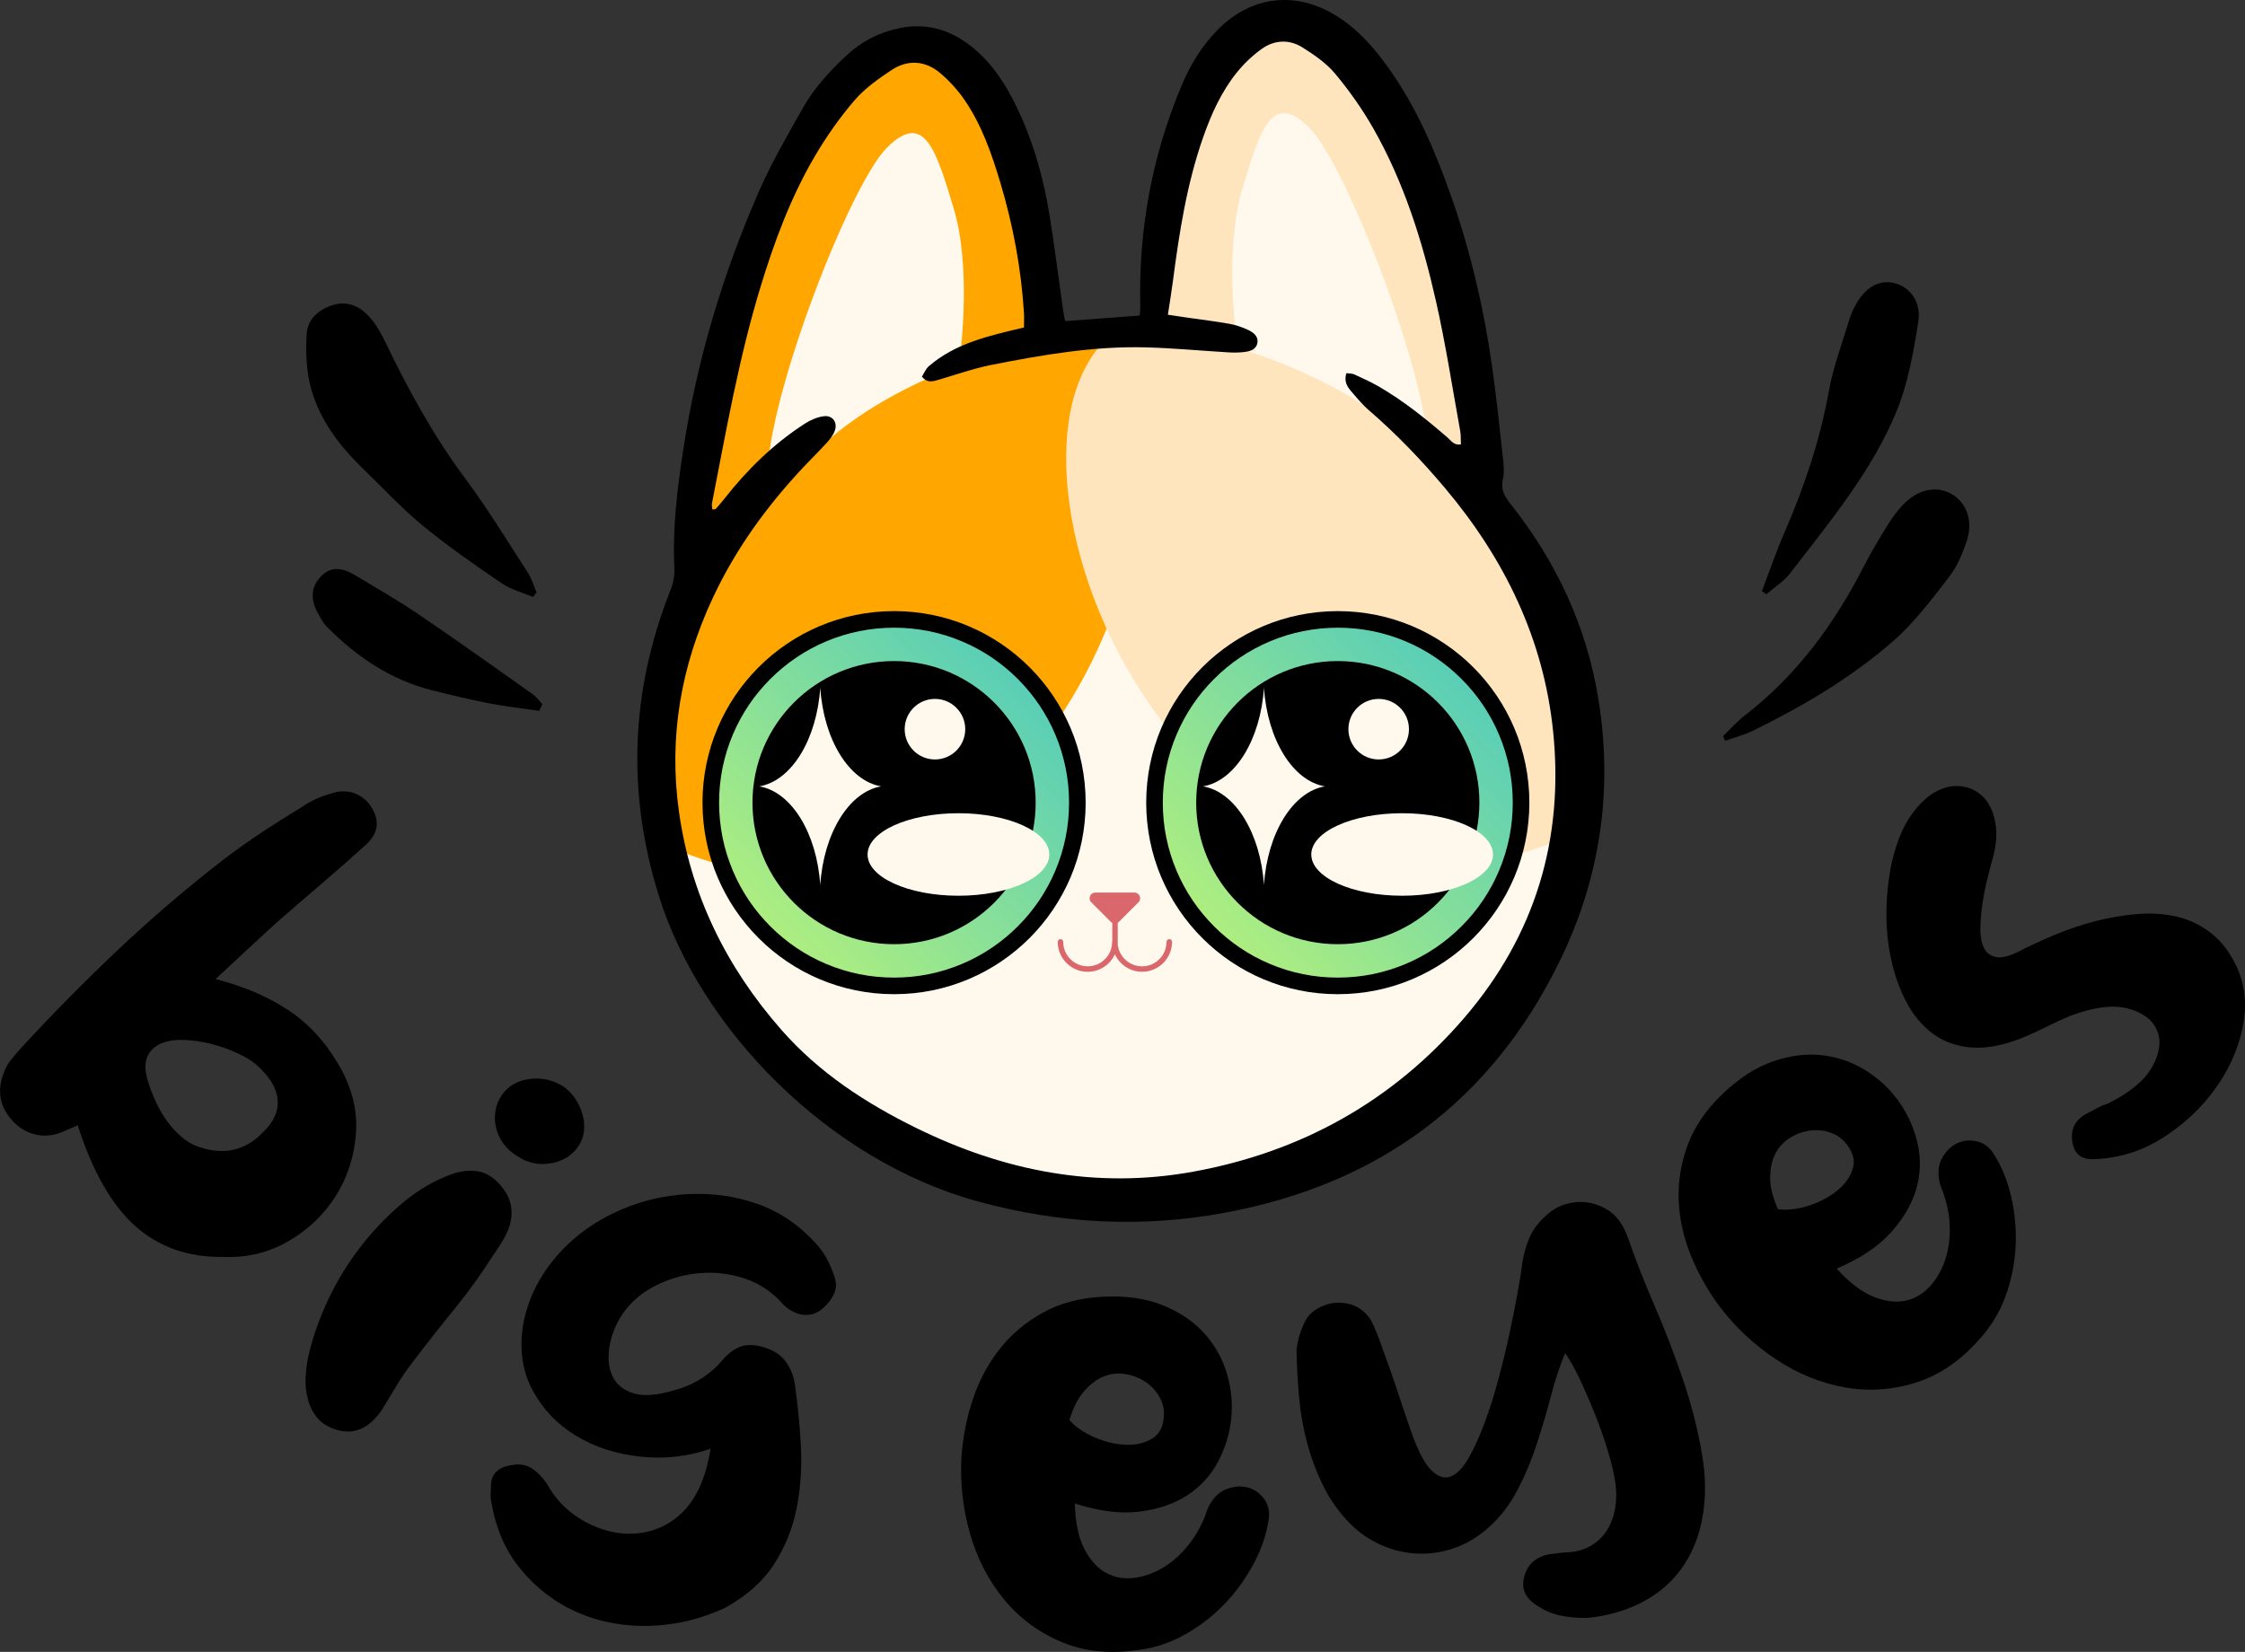 <?xml version="1.0" encoding="UTF-8"?><svg xmlns="http://www.w3.org/2000/svg" xmlns:xlink="http://www.w3.org/1999/xlink" viewBox="0 0 980.96 721.94"><rect x="0" y="0" width="980.96" height="721.94" fill="#333333" stroke="none"/><defs><style>.f{fill:url(#e);}.g{fill:url(#d);}.h{fill:#fff9ed;}.i{fill:#ffe5be;}.j{fill:#ffa600;}.k{fill:#da676b;}</style><linearGradient id="d" x1="5322.18" y1="-2764.26" x2="5477.68" y2="-2764.26" gradientTransform="translate(-1473.03 6123.73) rotate(-45)" gradientUnits="userSpaceOnUse"><stop offset="0" stop-color="#aeee80"/><stop offset="1" stop-color="#59ceb7"/></linearGradient><linearGradient id="e" x1="5459.27" y1="-2627.17" x2="5614.78" y2="-2627.17" xlink:href="#d"/></defs><g id="a"/><g id="b"><g id="c"><g><g><path class="h" d="M422.01,39.65c-3.06-4.5-6.84-8.71-10.99-12.24-6.81-5.78-14.72-6.34-22.16-1.36-5.9,3.95-11.94,8.2-16.51,13.53-6.62,7.72-12.57,16.18-17.73,24.96-10.95,18.61-18.41,38.79-24.67,59.39-9.65,31.77-15.36,64.44-21.71,96.95-.17,.87,.11,1.83,.19,2.8,.78-.14,1.33-.07,1.53-.3,1.36-1.52,8.96,17.96-1.38,40.11-14.32,30.67-19.91,62.69-15.18,96.24,5.26,37.34,21.24,69.74,46.05,98.03,16.94,19.32,37.9,32.96,60.67,44.17,39.49,19.43,81.05,27.6,124.61,19.67,48.48-8.84,89.63-31.6,121.98-69.29,31.89-37.14,44.85-80.43,39.91-128.76-3.64-35.68-17.14-67.37-37.81-95.73-3.4-4.66-6.82-32.92-3.67-33.43-.1-2.08,.04-4.13-.32-6.09-3.54-19.51-6.55-39.15-10.92-58.48-6.11-27-14.4-53.4-28.18-77.63-4.93-8.66-10.78-16.93-17.16-24.59-3.96-4.75-9.4-8.5-14.72-11.82-6.04-3.78-12.75-3.38-18.51,.83-4.07,2.98-7.87,6.58-11.03,10.51-6.98,8.7-11.51,18.79-15.18,29.29-7.33,21-10.7,42.81-13.56,64.74-.63,4.81-1.44,9.59-2.25,14.91,3.33,.5,1.28,15.19,1.28,15.19,0,0-7.5-.4-11.26-.49-17.93-.46-35.6,1.75-53.16,4.83-5.41,.95-1.49-18.43-1.62-20.44-1.25-19.89-4.88-39.35-10.59-58.44-3.88-12.98-8.29-25.78-15.96-37.06Z"/><path class="j" d="M303.93,243.97c-.97-6.82,3.56-71.09,25.05-132.52,21.49-61.43,58.12-85.32,58.71-86.46,.59-1.15,29.08,0,29.08,0,0,0,24.84,37.64,25.81,40.55,.97,2.91,13.94,86.27,13.94,86.27l-45.86,10.57,9.11-9.24s4.64-36.6-3-61.86c-7.64-25.26-12.7-43.09-29.08-26.9-16.38,16.19-52.25,109.27-52.25,143.2-14.54,14.54-31.51,36.39-31.51,36.39Z"/><path class="j" d="M350.87,203.36s32.52-43.11,121.98-57.35c72.98,41.72-17.45,296.21-181.66,223.45-24.59-95.34,59.68-166.1,59.68-166.1Z"/><path class="i" d="M655.7,235.25c.97-6.82-3.56-71.09-25.05-132.52-21.49-61.43-58.12-85.32-58.71-86.46-.59-1.15-29.08,0-29.08,0,0,0-24.84,37.64-25.81,40.55s-13.94,86.27-13.94,86.27l45.86,10.57-9.11-9.24s-4.64-36.6,3-61.86c7.64-25.26,12.7-43.09,29.08-26.9,16.38,16.19,52.25,109.27,52.25,143.2,14.54,14.54,31.51,36.39,31.51,36.39Z"/><path class="i" d="M622.32,198.74s-34.49-43.29-129.37-57.58c-77.4,41.89,18.5,297.43,192.67,224.37,26.08-95.73-63.3-166.79-63.3-166.79Z"/><g><g><circle class="g" cx="390.67" cy="350.78" r="77.75"/><path d="M390.67,274.33c10.32,0,20.34,2.02,29.76,6.01,9.1,3.85,17.28,9.36,24.3,16.39,7.02,7.02,12.54,15.2,16.39,24.3,3.98,9.42,6.01,19.43,6.01,29.76s-2.02,20.34-6.01,29.76c-3.85,9.1-9.36,17.28-16.39,24.3-7.02,7.02-15.2,12.54-24.3,16.39-9.42,3.98-19.43,6.01-29.76,6.01s-20.34-2.02-29.76-6.01c-9.1-3.85-17.28-9.36-24.3-16.39-7.02-7.02-12.54-15.2-16.39-24.3-3.98-9.42-6.01-19.43-6.01-29.76s2.02-20.34,6.01-29.76c3.85-9.1,9.36-17.28,16.39-24.3,7.02-7.02,15.2-12.54,24.3-16.39,9.42-3.98,19.43-6.01,29.76-6.01m0-7.25c-46.23,0-83.71,37.48-83.71,83.71s37.48,83.71,83.71,83.71,83.71-37.48,83.71-83.71-37.48-83.71-83.71-83.71h0Z"/><circle cx="390.67" cy="350.78" r="61.87"/><g><ellipse class="h" cx="418.79" cy="373.44" rx="39.7" ry="18.03"/><circle class="h" cx="408.53" cy="318.68" r="13.23"/><path class="h" d="M358.41,300.49c-1.47,22.73-12.61,40.8-26.62,43.18,14.02,2.38,25.15,20.44,26.62,43.18,1.47-22.73,12.61-40.8,26.62-43.18-14.02-2.38-25.15-20.44-26.62-43.18Z"/></g><path class="k" d="M510.9,410.44c-.65,.03-1.19,.53-1.2,1.2,0,.48-.03,.97-.09,1.45-.14,.93-.39,1.84-.74,2.72-.37,.84-.84,1.64-1.39,2.37-.57,.72-1.22,1.36-1.93,1.93-.74,.55-1.53,1.02-2.37,1.39-.87,.35-1.78,.6-2.71,.74-.96,.12-1.94,.12-2.9,0-.93-.14-1.84-.39-2.71-.74-.84-.37-1.64-.84-2.37-1.39-.72-.57-1.36-1.22-1.93-1.93-.55-.74-1.02-1.53-1.39-2.37-.35-.87-.6-1.78-.74-2.72-.01-.09-.02-.17-.03-.26v-9.55c.18-.1,.35-.23,.5-.38l8.56-8.56c1.57-1.57,.46-4.25-1.76-4.25h-17.11c-2.22,0-3.33,2.68-1.76,4.25l8.56,8.56c.19,.19,.4,.34,.63,.46v7.9c-.04,.12-.07,.24-.07,.37,0,.48-.03,.97-.09,1.45-.14,.93-.39,1.84-.74,2.72-.37,.84-.84,1.64-1.39,2.37-.57,.72-1.22,1.36-1.93,1.93-.74,.55-1.53,1.02-2.37,1.39-.87,.35-1.78,.6-2.71,.74-.96,.12-1.94,.12-2.9,0-.93-.14-1.84-.39-2.72-.74-.84-.37-1.64-.84-2.37-1.39-.72-.57-1.36-1.22-1.93-1.93-.55-.74-1.02-1.53-1.39-2.37-.35-.87-.6-1.78-.74-2.72-.06-.48-.09-.96-.09-1.45,0-.63-.55-1.22-1.2-1.2-.65,.03-1.2,.53-1.2,1.2,0,2.66,.82,5.33,2.37,7.5,.82,1.14,1.77,2.12,2.88,2.97,1.04,.79,2.2,1.4,3.42,1.85,2.53,.93,5.39,1.01,7.98,.27,2.49-.71,4.8-2.18,6.45-4.18,.44-.54,.86-1.1,1.22-1.7,.25-.41,.46-.84,.66-1.27,.33,.72,.71,1.41,1.17,2.05,.82,1.14,1.77,2.12,2.88,2.97,1.04,.79,2.2,1.4,3.42,1.85,2.53,.93,5.39,1.01,7.98,.27,2.49-.71,4.8-2.18,6.45-4.18,.44-.54,.86-1.1,1.22-1.7,.36-.6,.65-1.23,.92-1.87,.51-1.24,.79-2.56,.9-3.89,.03-.32,.04-.63,.04-.95,0-.63-.55-1.22-1.2-1.2Z"/></g><g><circle class="f" cx="584.55" cy="350.78" r="77.75"/><path d="M584.55,274.33c10.32,0,20.34,2.02,29.76,6.01,9.1,3.85,17.28,9.36,24.3,16.39,7.02,7.02,12.54,15.2,16.39,24.3,3.98,9.42,6.01,19.43,6.01,29.76s-2.02,20.34-6.01,29.76c-3.85,9.1-9.36,17.28-16.39,24.3-7.02,7.02-15.2,12.54-24.3,16.39-9.42,3.98-19.43,6.01-29.76,6.01s-20.34-2.02-29.76-6.01c-9.1-3.85-17.28-9.36-24.3-16.39-7.02-7.02-12.54-15.2-16.39-24.3-3.98-9.42-6.01-19.43-6.01-29.76s2.02-20.34,6.01-29.76c3.85-9.1,9.36-17.28,16.39-24.3,7.02-7.02,15.2-12.54,24.3-16.39,9.42-3.98,19.43-6.01,29.76-6.01m0-7.25c-46.23,0-83.71,37.48-83.71,83.71s37.48,83.71,83.71,83.71,83.71-37.48,83.71-83.71-37.48-83.71-83.71-83.71h0Z"/><circle cx="584.55" cy="350.78" r="61.87"/><g><ellipse class="h" cx="612.67" cy="373.44" rx="39.7" ry="18.03"/><circle class="h" cx="602.42" cy="318.68" r="13.23"/><path class="h" d="M552.29,300.49c-1.47,22.73-12.61,40.8-26.62,43.18,14.02,2.38,25.15,20.44,26.62,43.18,1.47-22.73,12.61-40.8,26.62-43.18-14.02-2.38-25.15-20.44-26.62-43.18Z"/></g></g></g><path d="M465.44,140.34c11.21-.84,21.82-1.63,32.55-2.43,.12-1.67,.28-2.64,.26-3.61-.83-33.65,5.05-66.05,18.13-97.1,3.81-9.05,8.88-17.34,15.86-24.35,14.5-14.57,33.64-16.92,51.23-6.22,9.53,5.8,16.75,13.98,23.15,22.94,12.38,17.32,20.62,36.68,27.61,56.63,8.5,24.28,14.29,49.23,17.84,74.68,1.78,12.79,3.15,25.64,4.56,38.48,.37,3.35,.82,6.9,.07,10.09-1.05,4.51,.71,7.48,3.29,10.73,20.18,25.41,33.48,53.98,38.56,86.12,6.27,39.68,.57,77.74-17.05,113.78-29.99,61.36-79.26,97.45-146.14,109.9-36.39,6.78-72.46,4.85-108.09-4.92-65.56-17.98-121.26-75.53-139.35-133.45-14.12-45.19-12.38-89.72,5.04-133.67,1.28-3.22,1.88-6.34,1.71-9.82-.84-17.37,1.27-34.56,3.89-51.66,5.97-38.91,17.15-76.38,32.89-112.41,5.55-12.71,12.56-24.81,19.4-36.91,4.92-8.69,11.68-16.07,19-22.88,6.71-6.25,14.53-10.27,23.57-12.04,10.82-2.13,20.53,.4,29.29,6.77,8.54,6.21,14.65,14.52,19.51,23.78,8.58,16.37,13.6,33.91,16.51,52.06,2.2,13.73,3.92,27.53,5.88,41.3,.16,1.15,.44,2.28,.82,4.18Zm-18,2.83c0-2.57,.11-4.53-.02-6.48-1.21-19.32-4.74-38.23-10.29-56.77-3.77-12.61-8.06-25.04-15.51-36-2.97-4.37-6.65-8.46-10.68-11.89-6.61-5.62-14.3-6.15-21.52-1.32-5.74,3.84-11.6,7.97-16.04,13.14-6.43,7.5-12.21,15.72-17.23,24.25-10.63,18.08-17.89,37.68-23.96,57.69-9.37,30.86-14.92,62.59-21.09,94.18-.17,.85,.11,1.78,.18,2.72,.76-.14,1.29-.07,1.49-.29,1.32-1.48,2.6-2.99,3.83-4.54,10.02-12.77,21.52-23.97,35.2-32.79,2.42-1.56,5.35-2.8,8.17-3.16,3.98-.51,6.24,2.92,4.67,6.68-.74,1.78-2.01,3.43-3.33,4.87-3.21,3.53-6.63,6.87-9.9,10.34-16.2,17.19-29.93,36.05-39.97,57.56-13.91,29.8-19.34,60.89-14.75,93.48,5.11,36.27,20.64,67.75,44.73,95.23,16.45,18.76,36.82,32.02,58.93,42.9,38.36,18.88,78.74,26.81,121.04,19.1,47.1-8.58,87.06-30.7,118.49-67.3,30.98-36.08,43.56-78.12,38.77-125.07-4.12-40.36-21.21-75.46-47.18-106.31-10.25-12.18-21.25-23.68-33.34-34.11-2.99-2.57-5.52-5.7-8.09-8.72-1.69-1.99-2.74-4.33-1.73-7.46,1.21,.17,2.43,.07,3.4,.51,3.61,1.65,7.24,3.28,10.67,5.26,10.9,6.29,20.64,14.17,30.14,22.36,1.54,1.33,2.76,3.5,5.83,3-.09-2.02,.04-4.01-.31-5.92-3.44-18.96-6.36-38.03-10.61-56.81-5.93-26.23-13.98-51.87-27.37-75.41-4.79-8.42-10.47-16.45-16.67-23.89-3.85-4.62-9.13-8.25-14.3-11.49-5.87-3.67-12.39-3.28-17.98,.81-3.96,2.89-7.64,6.39-10.71,10.21-6.78,8.45-11.18,18.25-14.74,28.45-7.12,20.4-10.4,41.58-13.17,62.89-.61,4.67-1.4,9.31-2.18,14.48,3.24,.48,5.94,.89,8.64,1.28,6.09,.88,12.2,1.62,18.26,2.69,2.71,.48,5.4,1.4,7.9,2.55,2.36,1.08,4.83,2.75,4.31,5.78-.52,3-3.32,3.74-5.95,4.02-2.17,.24-4.38,.27-6.55,.14-12.1-.72-24.19-1.88-36.3-2.2-22.78-.59-45.14,3.27-67.37,7.66-7.95,1.57-15.67,4.34-23.49,6.61-2.36,.69-4.63,1.32-6.94-1.46,.95-1.46,1.68-3.41,3.06-4.6,11.73-10.09,26.37-13.32,41.54-16.89Z"/></g><g><g><path d="M752.94,321.65c3.19-3.05,6.13-6.41,9.6-9.09,22.52-17.4,38.84-39.67,51.72-64.76,3.32-6.46,7.03-12.73,10.89-18.88,2.13-3.39,4.61-6.69,7.52-9.43,6.3-5.93,13.87-7.1,19.98-3.65,6.48,3.65,9.59,11.5,6.85,20.11-1.81,5.7-4.26,11.57-7.88,16.24-7.63,9.86-15.27,20.06-24.6,28.18-18.32,15.94-39.23,28.3-61.05,38.97-3.86,1.89-8.11,2.97-12.19,4.42-.28-.71-.57-1.42-.85-2.13Z"/><path d="M769.86,258.35c3.25-8.49,6.19-17.12,9.81-25.46,8.7-20,15.59-40.46,19.47-62.03,1.91-10.63,5.86-20.9,8.96-31.31,.57-1.92,1.4-3.78,2.32-5.56,4.26-8.22,10.47-11.91,17.19-10.31,6.68,1.59,11.96,7.97,10.6,16.77-2.07,13.4-4.47,27.17-9.62,39.59-10.89,26.24-29.17,48.07-46.31,70.42-2.78,3.62-6.94,6.19-10.46,9.25-.65-.46-1.31-.92-1.96-1.37Z"/></g><g><path d="M232.86,260.88c-4.56-1.94-9.59-3.2-13.6-5.94-11.78-8.04-23.56-16.18-34.55-25.23-9.33-7.68-17.61-16.65-26.31-25.09-10.08-9.79-18.54-20.93-22.39-34.48-2.17-7.66-2.49-16.14-2.02-24.16,.37-6.36,5.17-10.75,11.54-12.68,6.69-2.02,12.02,.77,16.18,5.53,2.8,3.2,4.95,7.1,6.81,10.96,9.96,20.7,20.92,40.73,34.72,59.26,9.79,13.15,18.34,27.23,27.27,41.01,1.74,2.68,2.66,5.89,3.96,8.86-.53,.65-1.06,1.31-1.59,1.96Z"/><path d="M235.64,310.67c-7.16-1.04-14.38-1.82-21.48-3.2-8.46-1.64-16.85-3.66-25.21-5.75-18.15-4.53-33.03-14.61-46.03-27.7-1.78-1.79-3.04-4.19-4.24-6.46-2.89-5.45-3.01-10.85,1.46-15.56,4.85-5.11,10.18-3.53,15.31-.44,9.25,5.57,18.65,10.94,27.57,17,16.76,11.38,33.25,23.17,49.79,34.87,1.61,1.14,2.79,2.88,4.18,4.33-.45,.97-.91,1.93-1.36,2.9Z"/></g><g><path d="M2.07,467.83c.7-1.7,1.57-3.19,2.61-4.47,1.03-1.29,2.13-2.62,3.3-4,14.1-15.37,28.57-30.08,43.43-44.12,14.85-14.05,30.43-27.36,46.75-39.97,5.39-4.08,10.92-8,16.59-11.74,5.67-3.74,11.42-7.38,17.26-10.91,2.25-1.57,4.69-2.9,7.33-3.99,2.64-1.09,5.35-1.95,8.14-2.59,3.5-.52,6.66,.01,9.49,1.62,2.83,1.6,4.93,3.9,6.3,6.9,2.65,5.38,1.45,10.32-3.61,14.82-6.46,5.85-12.87,11.49-19.24,16.93-6.38,5.44-12.72,10.91-19.03,16.42-4.3,3.9-8.68,7.91-13.11,12.03-4.44,4.12-9.13,8.5-14.08,13.14,11.88,3,22.33,7.42,31.35,13.28,9.02,5.86,16.49,13.91,22.43,24.17,5.73,9.74,8.25,19.66,7.57,29.76-.69,10.1-3.61,19.26-8.79,27.49-5.17,8.23-12.1,14.85-20.77,19.86-8.68,5.01-18.14,7.29-28.39,6.86-15.31,.2-28.12-4.27-38.42-13.42-10.31-9.15-18.72-23.85-25.23-44.1-1.23,.53-2.46,1.06-3.68,1.58-1.23,.53-2.46,1.06-3.68,1.58-3.79,1.44-7.54,1.72-11.25,.82-3.71-.9-6.96-2.84-9.77-5.83-3.02-3.27-4.81-6.78-5.35-10.55-.54-3.78,.08-7.63,1.88-11.57Zm110.03-2.44c-2.04-1.78-4.86-3.5-8.46-5.16-3.61-1.67-7.4-3-11.4-4.01-4-1.01-7.97-1.58-11.9-1.73-3.94-.15-7.32,.4-10.14,1.63-2.83,1.24-4.8,3.22-5.93,5.94-1.12,2.72-.94,6.43,.57,11.14,.8,2.54,1.88,5.32,3.25,8.31,1.37,3,3.01,5.83,4.94,8.5,1.92,2.66,4.14,5.04,6.64,7.13,2.5,2.09,5.21,3.56,8.15,4.39,5.27,1.69,10.18,1.97,14.74,.83,4.55-1.14,8.61-3.6,12.2-7.37,4.82-4.54,7-9.35,6.54-14.44-.46-5.08-3.53-10.14-9.19-15.15Z"/><path d="M134.53,593.63c1.7-7.82,4.44-15.89,8.23-24.23,3.78-8.34,8.48-16.2,14.09-23.59,5.6-7.38,11.88-14.01,18.82-19.89,6.94-5.88,14.38-10.2,22.3-12.97,3.87-1.25,7.5-1.59,10.88-1.03,3.38,.56,6.48,2.4,9.3,5.5,5.58,5.98,6.83,12.8,3.74,20.44-.71,1.66-1.58,3.31-2.59,4.96-1.02,1.64-2.17,3.39-3.44,5.25-5.36,8.43-11.12,16.44-17.29,24.02-6.17,7.58-12.53,15.67-19.07,24.26-2.33,3.09-4.53,6.37-6.59,9.84-2.06,3.47-4.06,6.78-6.01,9.94-5.19,7.57-11.28,10.62-18.24,9.16-4.28-.99-7.56-2.8-9.84-5.43-2.28-2.64-3.82-5.89-4.61-9.76-.61-2.57-.83-5.3-.66-8.22,.17-2.91,.5-5.66,.98-8.26Zm91.38-88.46c-2.44-1.47-4.43-3.28-5.97-5.41-1.55-2.14-2.61-4.43-3.19-6.88-.58-2.45-.67-4.9-.27-7.37,.4-2.46,1.32-4.75,2.78-6.88,2.73-3.98,6.71-6.33,11.94-7.04,5.22-.71,10.12,.31,14.7,3.06,2.2,1.51,4.01,3.33,5.44,5.49,1.43,2.15,2.49,4.44,3.19,6.88,.7,2.43,.91,4.87,.63,7.32-.28,2.45-1.1,4.66-2.47,6.66-2.82,4.12-6.9,6.6-12.21,7.44-5.32,.84-10.17-.24-14.56-3.25Z"/><path d="M347.15,603.88c1.33,9.01,2.25,18.22,2.78,27.63,.52,9.41-.07,18.55-1.8,27.42-1.73,8.87-5.01,17.06-9.84,24.58-4.83,7.51-11.94,13.88-21.31,19.1-10.61,4.95-21.58,7.6-32.9,7.95-11.33,.34-21.85-1.59-31.56-5.8-9.72-4.21-18.07-10.54-25.05-19-6.99-8.46-11.36-18.97-13.12-31.55,.04-1.18,.09-2.23,.13-3.16,.04-.92,.09-1.98,.13-3.16,.61-4.39,3.78-6.95,9.49-7.66,3.6-.6,6.76,.18,9.48,2.34,2.72,2.16,4.99,4.93,6.8,8.3,3.28,5.1,7.41,9.25,12.4,12.46,4.98,3.22,10.25,5.34,15.82,6.37,5.57,1.04,11.03,.75,16.4-.85,5.37-1.6,10.16-4.64,14.39-9.12,5.59-6.22,9.29-15.07,11.1-26.56-10.07,3.44-20.36,4.57-30.87,3.42-10.51-1.16-19.84-4.21-27.98-9.14s-14.46-11.57-18.94-19.91c-4.49-8.34-5.85-17.92-4.09-28.74,1.41-7.7,4.25-14.9,8.5-21.59,4.25-6.69,9.53-12.55,15.83-17.58,6.3-5.03,13.49-9.1,21.56-12.22,8.07-3.12,16.63-4.96,25.68-5.51,10.94-.57,21.21,.85,30.84,4.26,9.62,3.41,18.09,9.15,25.41,17.2,1.91,2.04,3.52,4.28,4.83,6.71,1.3,2.43,2.36,4.9,3.17,7.4,1.09,2.78,1.12,5.35,.09,7.72-1.03,2.37-2.64,4.53-4.84,6.49-2.48,2.2-5.23,3.19-8.26,2.97-3.03-.22-5.98-1.6-8.84-4.16-4.79-5.62-10.56-9.54-17.3-11.77-6.75-2.22-13.64-2.95-20.69-2.2-7.05,.75-13.62,2.82-19.72,6.21-6.1,3.39-10.81,7.92-14.13,13.57-2.45,4.26-3.98,8.71-4.59,13.36-.61,4.65-.07,8.69,1.64,12.11,1.7,3.42,4.72,5.82,9.04,7.17,4.32,1.36,10.27,.91,17.86-1.36,4.37-1.18,8.32-2.9,11.86-5.16,3.53-2.25,6.6-4.96,9.24-8.13,2.24-2.62,4.69-4.49,7.35-5.6s5.96-1.13,9.92-.08c4.29,1.18,7.52,3.09,9.69,5.74,2.17,2.65,3.64,5.82,4.4,9.51Z"/><path d="M500.4,720.64c-13.53,2.39-25.45,1.48-35.78-2.71-10.33-4.19-18.93-10.48-25.82-18.83-6.89-8.36-11.9-18.06-15.02-29.11-3.12-11.05-4.33-22.32-3.63-33.8,.66-8.73,2.38-17.16,5.17-25.29,2.78-8.13,6.71-15.35,11.77-21.67,5.06-6.32,11.31-11.53,18.74-15.62,7.43-4.1,16.12-6.4,26.07-6.9,10.13-.5,18.9,.76,26.31,3.79,7.41,3.02,13.43,7.12,18.06,12.28,4.63,5.16,7.92,11.04,9.86,17.62,1.94,6.58,2.56,13.19,1.84,19.81-.72,6.63-2.68,12.91-5.87,18.85-3.2,5.94-7.66,10.77-13.4,14.49-5.74,3.72-12.7,6.09-20.88,7.1-8.18,1.01-17.57-.18-28.18-3.57,.23,8.26,1.6,14.83,4.1,19.72,2.5,4.89,5.6,8.38,9.3,10.46,3.7,2.08,7.77,2.87,12.22,2.37,4.44-.5,8.77-2.01,12.98-4.54,4.21-2.52,8.03-5.99,11.47-10.39,3.44-4.4,6.09-9.5,7.95-15.3,2.02-4.34,4.68-7.17,7.98-8.5,3.3-1.32,6.46-1.6,9.47-.83,3,.77,5.47,2.51,7.38,5.21,1.91,2.7,2.48,5.91,1.72,9.62-.98,6.14-3.11,12.3-6.4,18.48-3.29,6.18-7.32,11.83-12.1,16.93-4.78,5.11-10.22,9.48-16.31,13.11-6.09,3.64-12.43,6.05-19.02,7.24Zm-33.14-100.02c2.79,3.12,6.57,5.68,11.34,7.69,4.77,2.01,9.41,3.05,13.93,3.12,4.53,.07,8.36-.97,11.5-3.11,3.14-2.14,4.66-5.88,4.56-11.22-.14-2.59-.99-5.11-2.55-7.56-1.56-2.45-3.62-4.46-6.17-6.04-2.55-1.57-5.38-2.59-8.48-3.04-3.1-.45-6.12-.09-9.07,1.08-2.95,1.17-5.77,3.28-8.48,6.31-2.71,3.03-4.9,7.29-6.58,12.77Z"/><path d="M676.46,530.44c2.31-1.99,4.93-3.41,7.83-4.24,2.91-.83,5.77-1.09,8.6-.78,2.83,.31,5.56,1.16,8.21,2.56,2.64,1.4,4.85,3.33,6.64,5.8,.76,1.11,1.45,2.29,2.06,3.53,.61,1.24,1.14,2.48,1.56,3.7,3.17,9.18,7.06,19.13,11.7,29.86,4.64,10.73,8.84,21.69,12.61,32.89,3.76,11.2,6.53,22.35,8.3,33.47,1.76,11.12,1.34,21.58-1.29,31.38-1.67,6.05-4.1,11.38-7.3,16-3.2,4.61-6.98,8.48-11.35,11.61-4.37,3.13-9.15,5.6-14.35,7.39-5.2,1.79-10.53,2.95-15.99,3.46-4.29,.1-8.25-.24-11.9-1.03-3.66-.79-7.08-2.27-10.26-4.42-5.5-3.41-7.19-8.05-5.08-13.91,.83-2.51,2.34-4.53,4.53-6.05,2.2-1.53,4.85-2.4,7.97-2.62,1.78-.27,3.31-.46,4.6-.56,4.67-.07,8.59-1.08,11.77-3.03,3.17-1.95,5.64-4.47,7.39-7.56,1.76-3.08,2.84-6.58,3.28-10.5,.43-3.91,.24-7.87-.57-11.87-.66-3.54-1.73-7.75-3.23-12.62-1.5-4.88-3.25-9.83-5.27-14.88-2.02-5.04-4.12-9.92-6.32-14.64-2.19-4.72-4.42-8.74-6.7-12.07-2.27,5.41-4.31,11.59-6.14,18.55-1.82,6.96-3.9,14.02-6.23,21.15-2.33,7.14-5.19,13.95-8.59,20.42-3.4,6.48-7.7,11.98-12.9,16.51-4.91,4.26-10.13,7.26-15.63,8.98-5.51,1.73-10.91,2.39-16.21,2-5.3-.4-10.35-1.7-15.14-3.89-4.8-2.2-9.05-5.13-12.76-8.82-4.86-4.83-8.79-10.23-11.79-16.22-3-5.98-5.4-12.26-7.2-18.83s-3.02-13.38-3.66-20.43c-.65-7.05-1.02-13.98-1.12-20.8,.53-4.46,1.77-8.61,3.73-12.46,1.96-3.84,5.7-6.46,11.24-7.85,7.69-1.11,13.48,1.26,17.38,7.1,1.02,1.87,1.94,3.87,2.76,5.98,.82,2.12,1.6,4.24,2.34,6.38,2.17,5.76,4.24,11.63,6.22,17.63,1.97,6,4.02,12.05,6.13,18.17,2.95,8.57,5.89,14.36,8.81,17.38,2.92,3.02,5.76,4.05,8.53,3.09,2.77-.95,5.39-3.57,7.86-7.84s4.83-9.41,7.08-15.41c2.25-5.99,4.32-12.53,6.2-19.6,1.88-7.07,3.53-13.88,4.92-20.44,1.4-6.56,2.58-12.53,3.54-17.91,.96-5.38,1.58-9.31,1.84-11.8,.63-4.16,1.73-8.04,3.3-11.67,1.57-3.62,4.24-7.02,8.03-10.21Z"/><path d="M867.39,582.4c-8.67,10.66-18.27,17.78-28.82,21.37-10.55,3.58-21.17,4.47-31.85,2.67-10.68-1.81-20.81-5.86-30.41-12.18-9.59-6.31-17.88-14.04-24.87-23.18-5.22-7.03-9.43-14.53-12.65-22.5-3.22-7.97-4.98-16-5.29-24.09-.31-8.09,1.01-16.11,3.94-24.08,2.93-7.96,8-15.38,15.19-22.28,7.33-7,14.79-11.79,22.37-14.36,7.58-2.57,14.81-3.41,21.69-2.54,6.88,.88,13.21,3.17,18.99,6.87,5.78,3.71,10.56,8.3,14.36,13.77,3.79,5.48,6.43,11.51,7.9,18.09,1.48,6.58,1.26,13.16-.64,19.72-1.9,6.57-5.61,12.91-11.14,19.03-5.52,6.12-13.4,11.37-23.64,15.74,5.58,6.09,10.92,10.17,16.01,12.22,5.09,2.06,9.72,2.67,13.88,1.82,4.16-.85,7.75-2.92,10.78-6.21,3.03-3.28,5.31-7.26,6.84-11.93,1.53-4.66,2.15-9.78,1.87-15.36-.28-5.58-1.62-11.17-4-16.77-1.32-4.6-1.16-8.48,.47-11.65,1.63-3.16,3.83-5.44,6.61-6.82,2.78-1.38,5.77-1.68,8.99-.9,3.21,.79,5.74,2.84,7.6,6.14,3.28,5.28,5.7,11.33,7.26,18.16,1.56,6.83,2.21,13.74,1.94,20.73-.27,6.99-1.52,13.85-3.74,20.58-2.23,6.74-5.44,12.71-9.63,17.92Zm-90.53-53.92c4.15,.53,8.69,0,13.61-1.61,4.92-1.6,9.11-3.85,12.58-6.76s5.69-6.21,6.66-9.88c.97-3.67-.33-7.49-3.9-11.47-1.8-1.86-4.1-3.22-6.88-4.05-2.78-.83-5.66-1-8.62-.53-2.96,.48-5.76,1.56-8.4,3.25-2.64,1.69-4.69,3.94-6.15,6.75s-2.22,6.26-2.28,10.32c-.06,4.07,1.07,8.72,3.39,13.96Z"/><path d="M881.71,416.05c4.63-2.4,9.84-4.83,15.63-7.28,5.79-2.45,11.75-4.47,17.89-6.09,6.14-1.61,12.33-2.68,18.57-3.2,6.24-.52,12.12-.12,17.64,1.2,5.52,1.33,10.55,3.8,15.07,7.42,4.53,3.62,8.25,8.68,11.17,15.17,3.49,8.07,4.19,16.85,2.12,26.36-2.08,9.51-6.14,18.4-12.19,26.67-6.05,8.28-13.62,15.29-22.69,21.05-9.07,5.76-19,8.84-29.79,9.24-5.67,.35-8.89-2.3-9.69-7.93-.35-2.89,.07-5.33,1.24-7.32,1.18-1.98,2.99-3.59,5.42-4.83,1.33-.65,2.77-1.4,4.3-2.25,1.54-.84,3.11-1.5,4.72-1.99,9.64-4.8,16.09-10.2,19.38-16.2s3.94-11.29,1.96-15.88c-1.98-4.58-6.23-7.73-12.74-9.44-6.52-1.71-14.88-.64-25.07,3.21-3.49,1.44-6.92,3.01-10.29,4.72-3.37,1.71-6.8,3.29-10.29,4.72-8.45,3.45-15.96,4.91-22.54,4.41-6.57-.5-12.24-2.53-17-6.08-4.76-3.55-8.65-8.25-11.68-14.07-3.03-5.83-5.25-12.21-6.68-19.16-1.43-6.94-2.05-14.13-1.86-21.56,.18-7.43,1.05-14.51,2.6-21.23,2-8.11,4.72-14.59,8.18-19.46,3.46-4.86,7.12-8.32,10.97-10.36,3.86-2.04,7.68-2.76,11.46-2.17,3.78,.6,6.94,2.27,9.45,5,2.51,2.74,4.17,6.51,4.98,11.33,.81,4.82,.23,10.46-1.74,16.93-.49,1.77-1.14,4.28-1.93,7.52-.8,3.24-1.47,6.67-2.01,10.27-.54,3.61-.85,7.14-.94,10.6-.08,3.47,.38,6.32,1.4,8.58,1.01,2.26,2.71,3.68,5.09,4.27,2.38,.59,5.68-.13,9.9-2.17Z"/></g></g></g></g></g></svg>